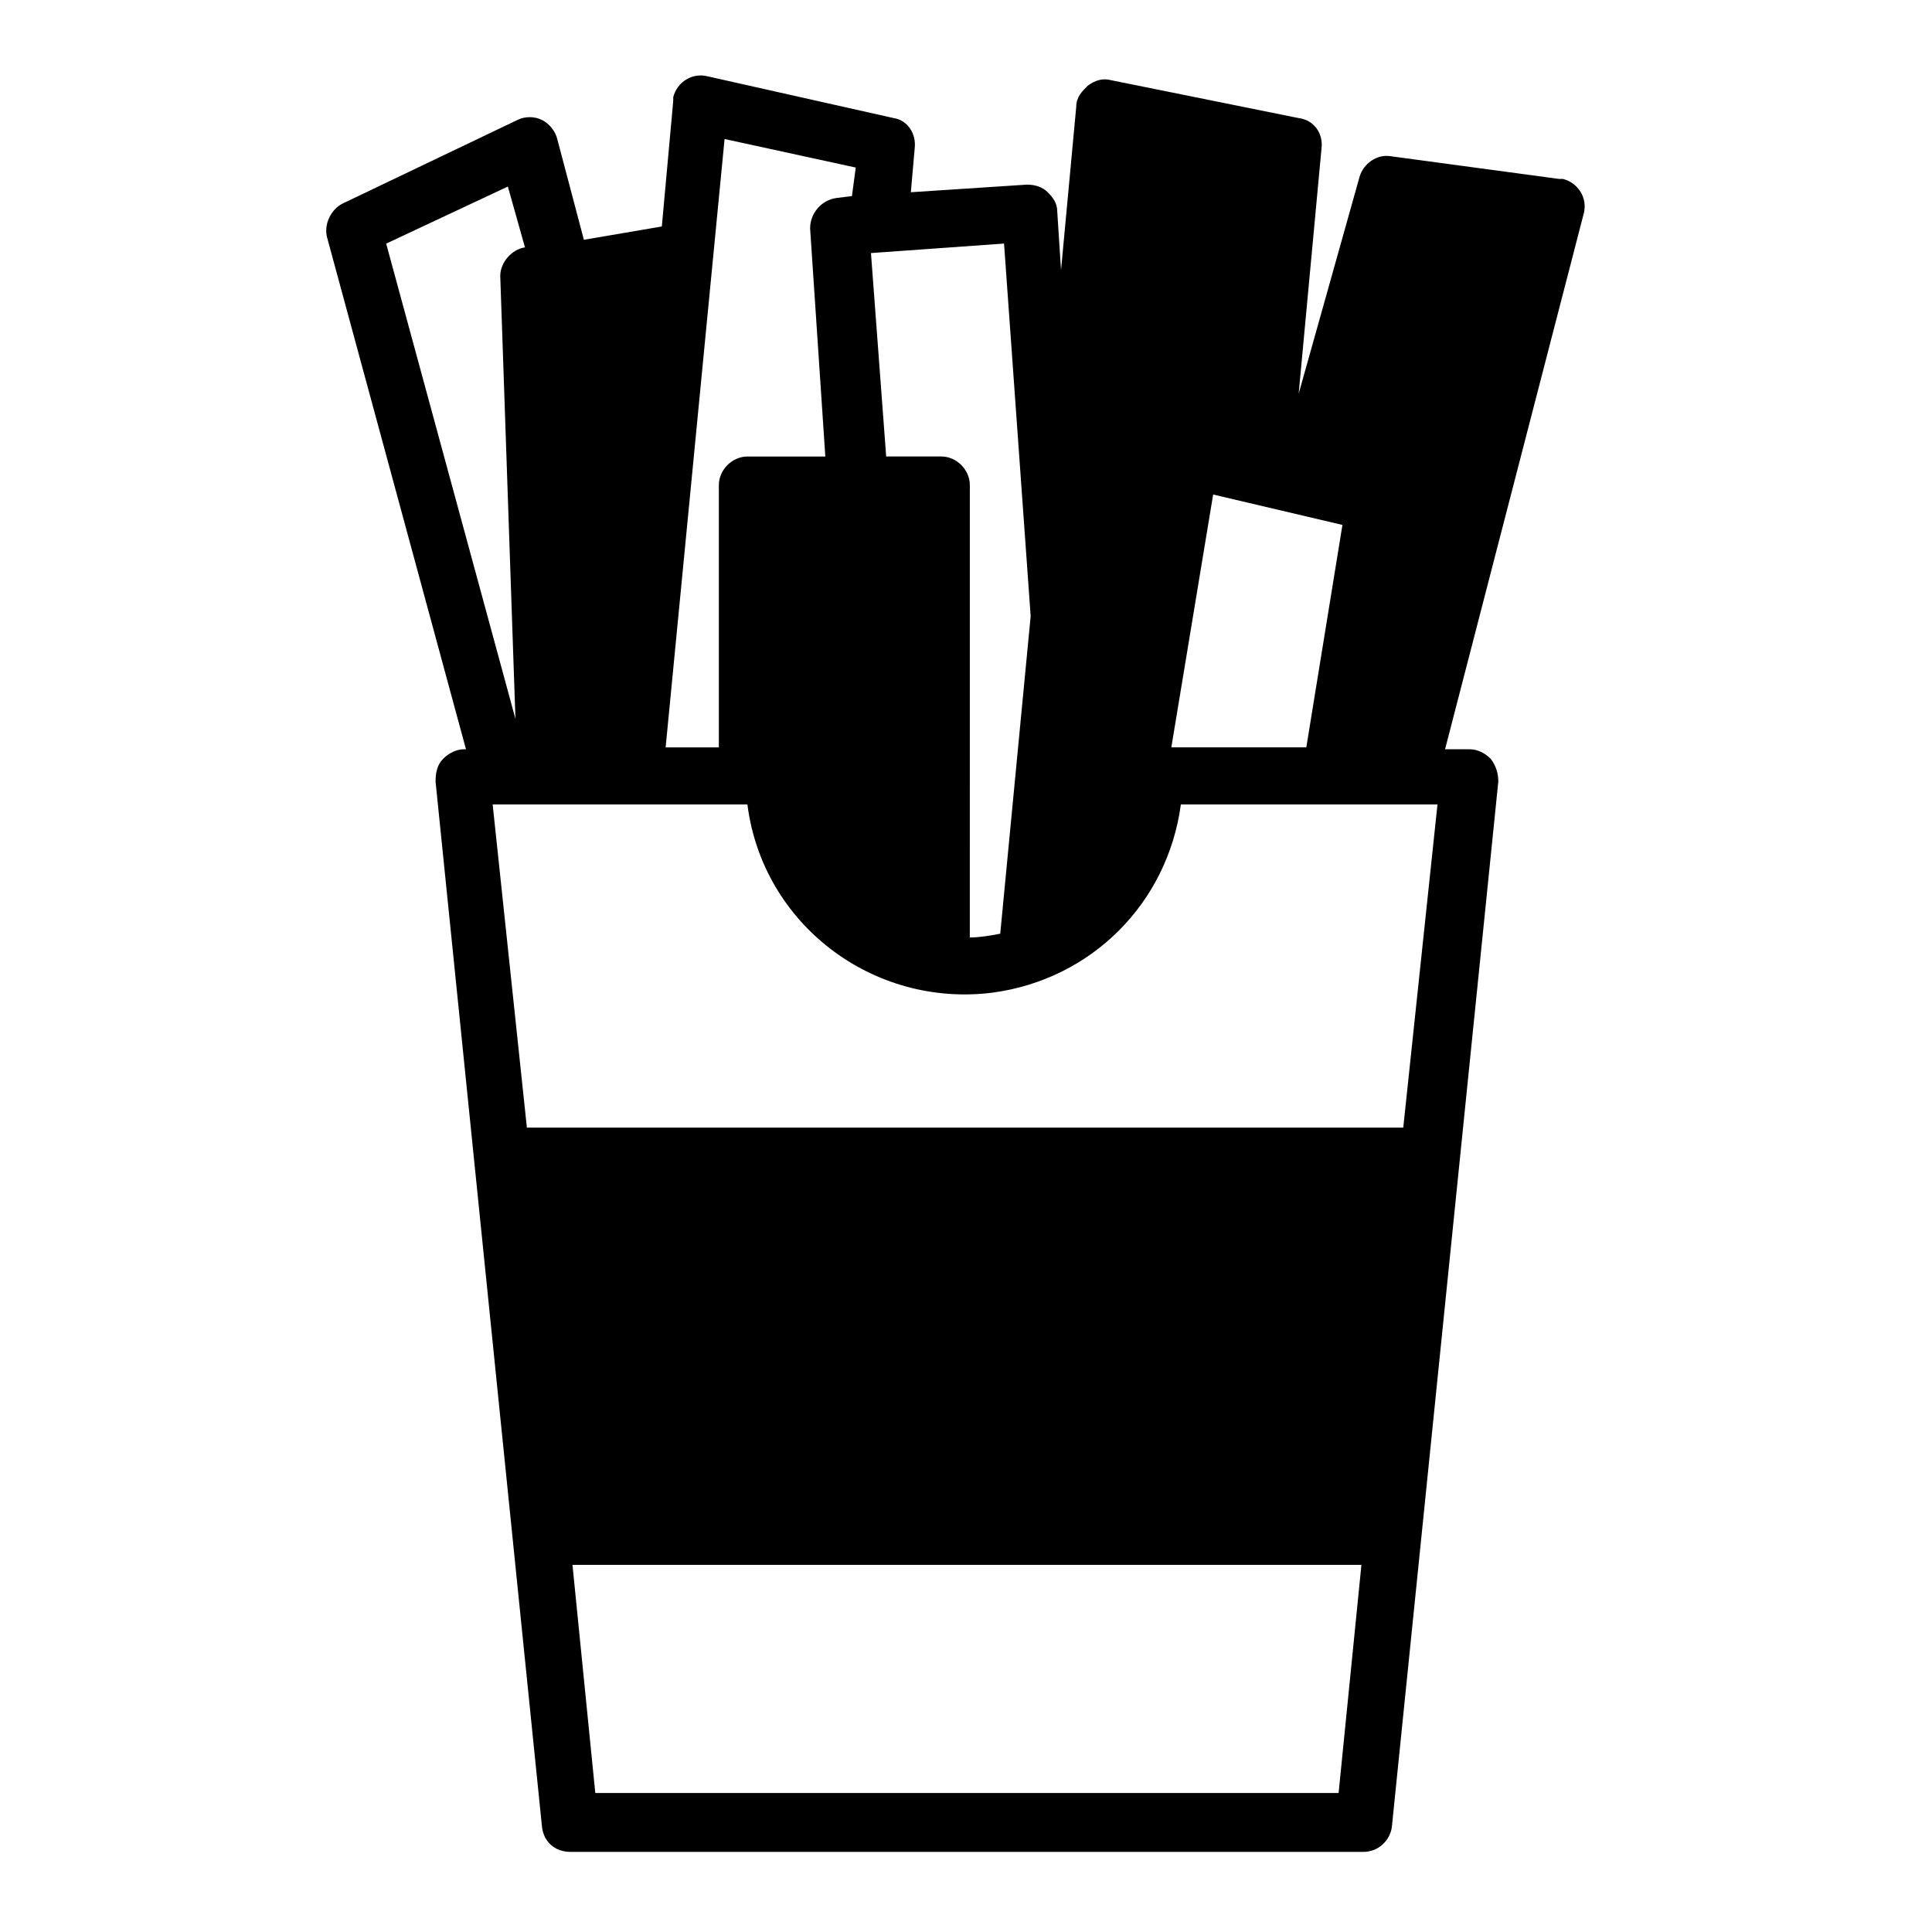 <?xml version="1.0" encoding="UTF-8"?>
<!-- Uploaded to: SVG Find, www.svgrepo.com, Generator: SVG Find Mixer Tools -->
<svg fill="#000000" width="800px" height="800px" version="1.1" viewBox="144 144 512 512" xmlns="http://www.w3.org/2000/svg">
 <path d="m380.86 175.3-49.375-11.082c-4.031-1.008-8.062 1.512-9.07 5.543v1.008l-3.023 33.25-20.656 3.527-7.055-26.703c-0.504-2.016-2.016-4.031-4.031-5.039-2.016-1.008-4.535-1.008-6.551 0l-46.352 22.168c-3.023 1.512-5.039 5.543-4.031 9.07l36.777 135.52h-0.504c-2.016 0-4.031 1.008-5.543 2.519-1.512 1.512-2.016 3.527-2.016 6.047l28.215 277.09c0.504 4.031 3.527 6.551 7.559 6.551h210.09c4.031 0 7.055-3.023 7.559-6.551l28.215-277.09c0-2.016-0.504-4.031-2.016-6.047-1.512-1.512-3.527-2.519-5.543-2.519h-6.551l36.777-142.07c1.008-4.031-1.512-8.062-5.543-9.07h-1.008l-44.84-6.047c-3.527-0.504-7.055 2.016-8.062 5.543l-16.121 57.434 6.055-64.992c0.504-4.031-2.016-7.559-6.047-8.062l-49.879-10.078c-2.016-0.504-4.031 0-6.047 1.512-1.512 1.512-3.023 3.023-3.023 5.543l-4.031 43.328-1.008-15.617c0-2.016-1.008-3.527-2.519-5.039-1.512-1.512-3.527-2.016-5.543-2.016l-30.73 2.016 1.012-11.586c0.504-4.031-2.016-7.555-5.539-8.059zm144.09 181.88-9.07 85.648h-232.25l-9.07-85.648h67.512c4.031 31.738 33.25 53.906 64.992 49.879 26.199-3.527 46.352-23.68 49.879-49.879zm-223.19 261.98-6.047-60.457h209.08l-6.047 60.457zm-23.172-425.72 4.535 16.121c-3.527 0.504-6.551 4.031-6.551 7.559l4.027 117.39-34.258-125.95zm57.434-12.598 34.762 7.559-1.008 7.559-4.031 0.504c-4.031 0.504-7.055 4.031-7.055 8.062l4.031 60.457h-20.656c-4.031 0-7.559 3.527-7.559 7.559v69.527h-14.105zm163.74 102.27-9.574 58.945h-35.77l11.082-67.004zm-90.688 108.32c-2.519 0.504-5.543 1.008-8.062 1.008l0.004-119.91c0-4.031-3.527-7.559-7.559-7.559h-14.609l-4.031-53.906 35.266-2.519 7.055 98.746z"/>
</svg>